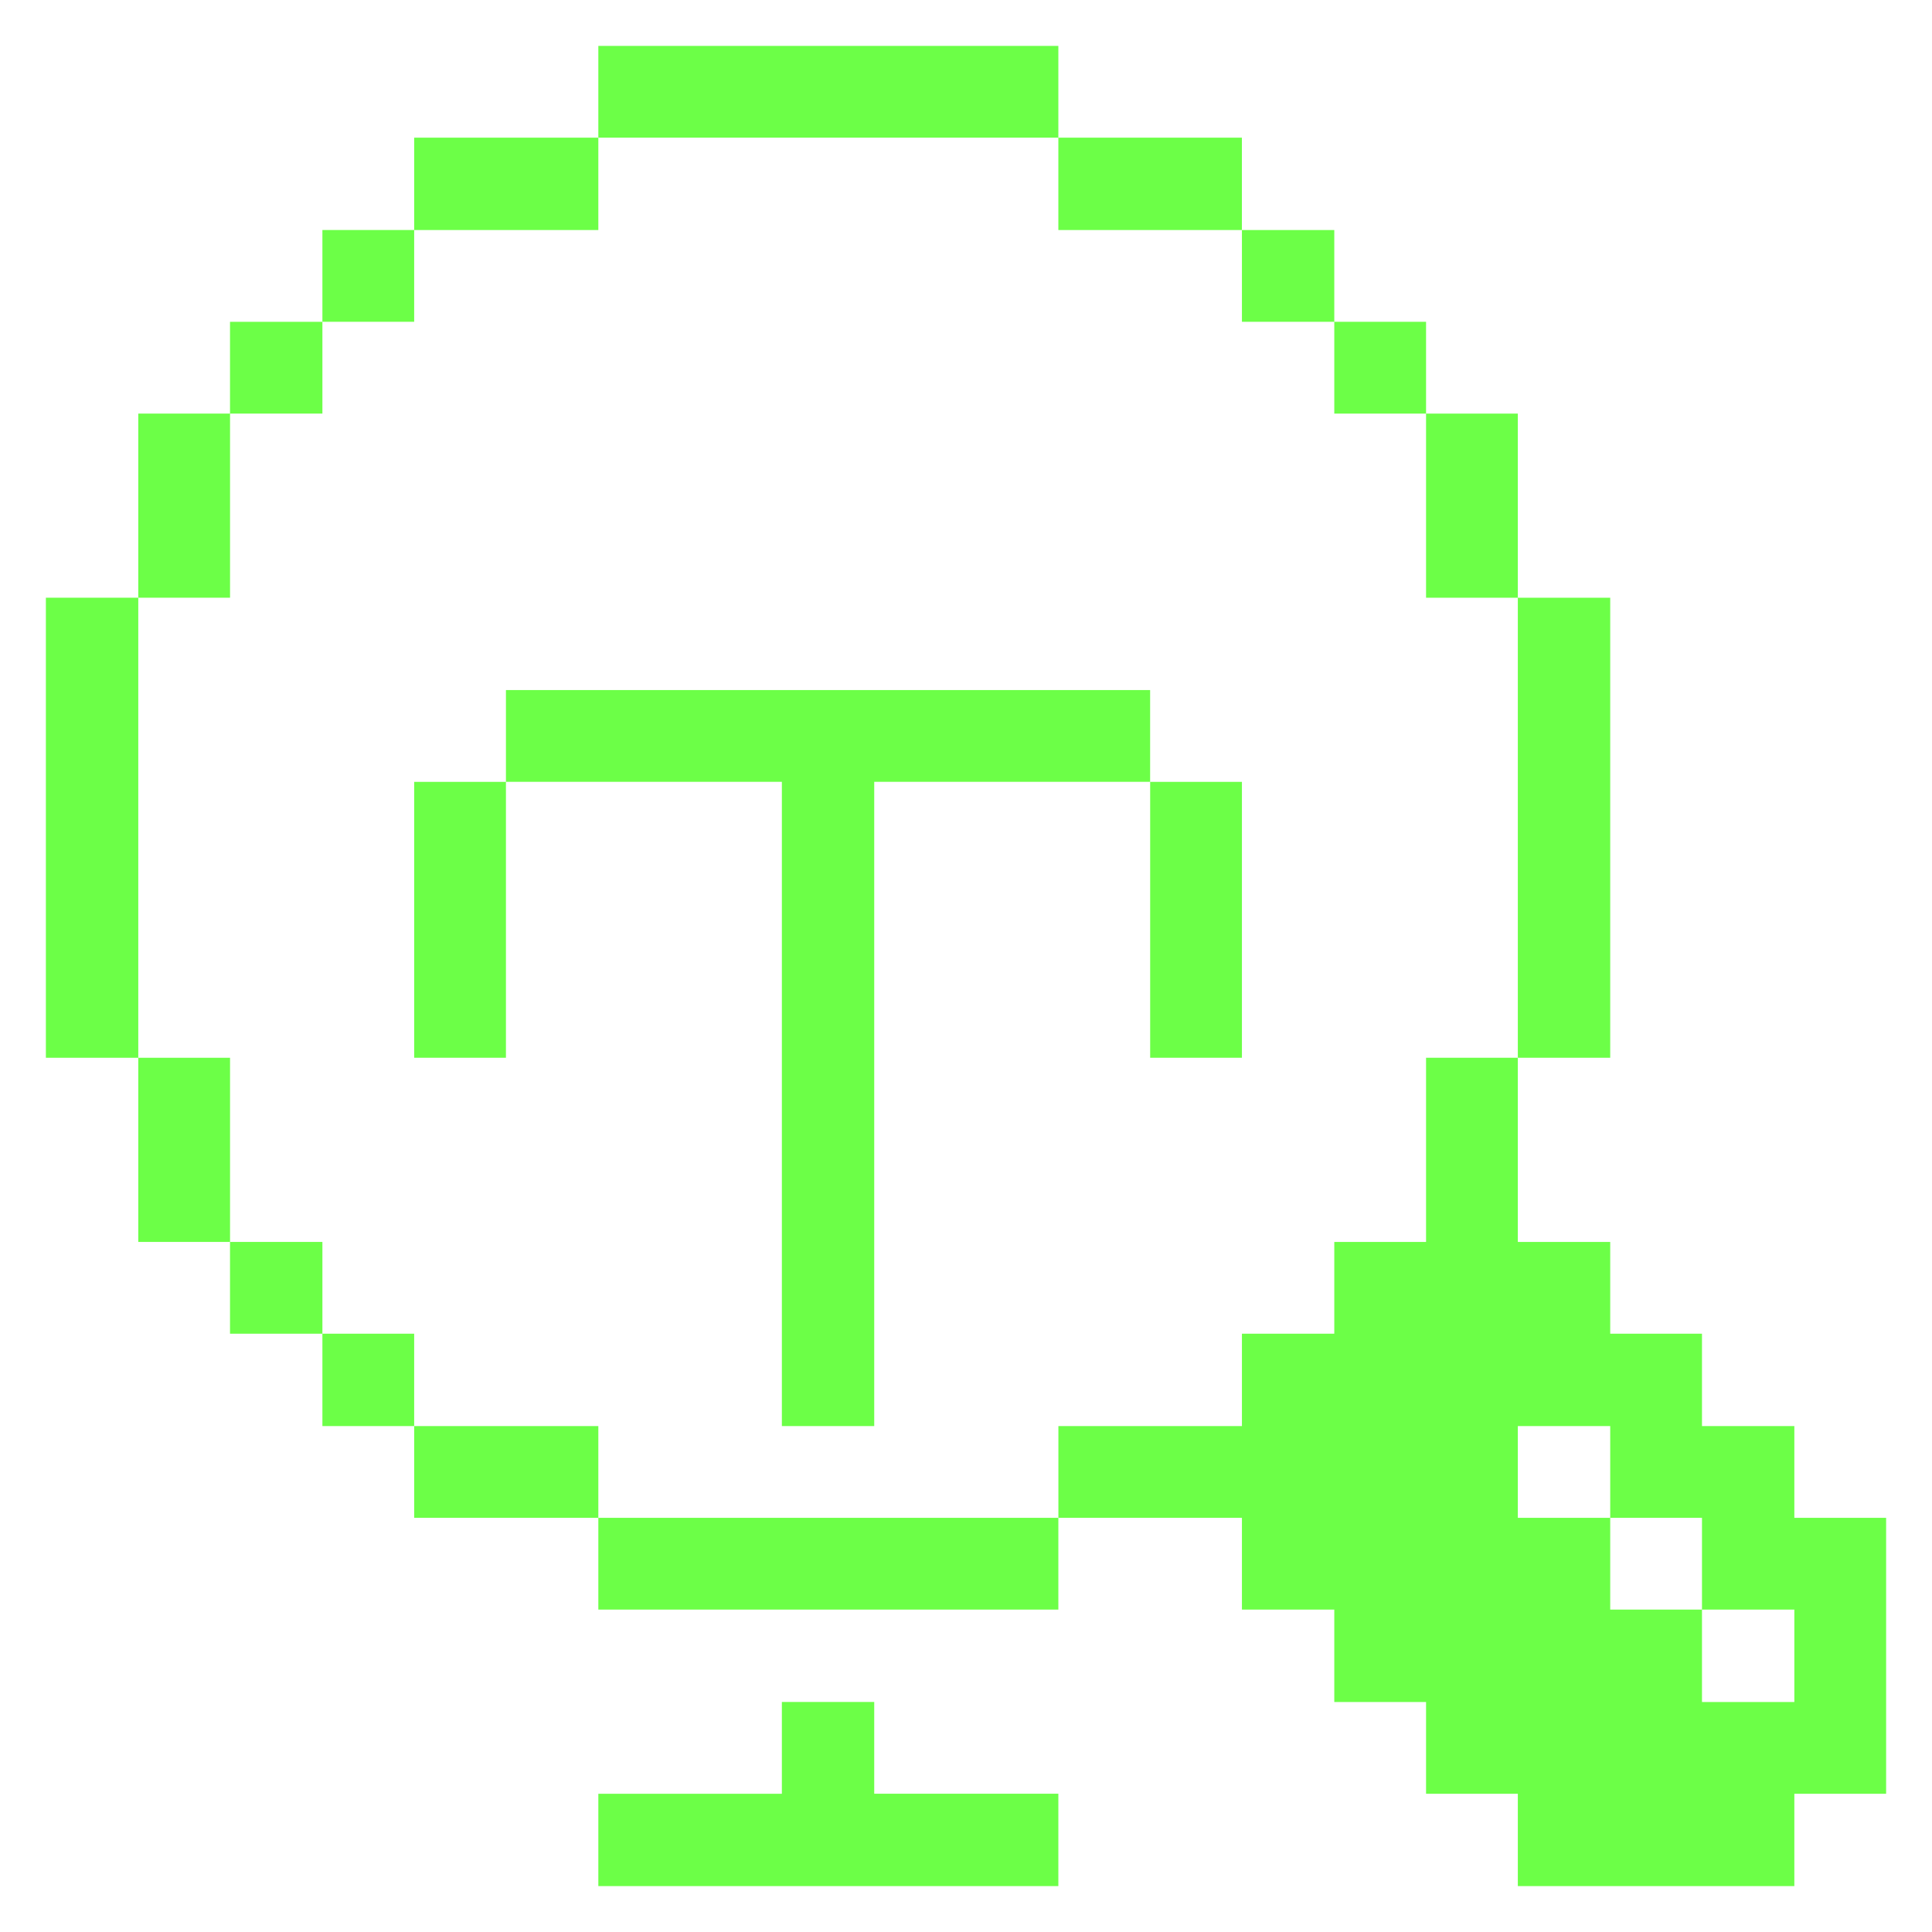 <svg xmlns="http://www.w3.org/2000/svg" width="56" height="56" fill="none"><path fill="#6CFF47" d="M52.01 41.335h-2.677v-2.677h-2.66v-2.66h-2.678V30.66h-2.66v5.338h-2.66v2.66h-2.677v2.677h-5.32v2.66h5.32v2.66h2.677v2.678h2.66v2.66h2.66v2.677h8.015v-2.677h2.66v-7.998h-2.66v-2.66Zm0 7.998h-2.677v-2.678h-2.66v-2.66h-2.678v-2.66h2.678v2.66h2.66v2.66h2.677v2.678Zm-8.015-32.008h2.678V30.66h-2.678V17.325Zm-2.66-5.337h2.66v5.337h-2.66v-5.337Zm-2.66-2.66h2.66v2.66h-2.66v-2.66Zm-2.677-2.661h2.677v2.66h-2.677v-2.66Zm-2.66 15.996h2.66v7.997h-2.66v-7.997Zm-.001-2.661H14.665v2.66h7.998v18.673h2.677V22.662h7.997v-2.66ZM30.677 3.99h5.32v2.678h-5.32V3.99Zm-8.014 45.343v2.66h-5.32v2.677h13.334v-2.678H25.34v-2.66h-2.677Zm-5.32-5.338h13.334v2.66H17.343v-2.66Zm0-42.665h13.334v2.66H17.343V1.33Zm-5.338 40.005h5.338v2.66h-5.338v-2.66Zm0-37.345h5.338v2.678h-5.338V3.99Zm0 18.673h2.66v7.997h-2.66v-7.997Zm-2.66 15.995h2.66v2.677h-2.66v-2.677Z"/><path fill="#6CFF47" d="M9.345 6.667h2.66v2.66h-2.66v-2.66ZM6.667 35.998h2.678v2.66H6.667v-2.66Zm0-26.67h2.678v2.66H6.667v-2.66ZM4.008 30.66h2.66v5.338h-2.66V30.66Zm0-18.672h2.66v5.337h-2.66v-5.337ZM1.33 17.325h2.678V30.66H1.33V17.325Z"/></svg>